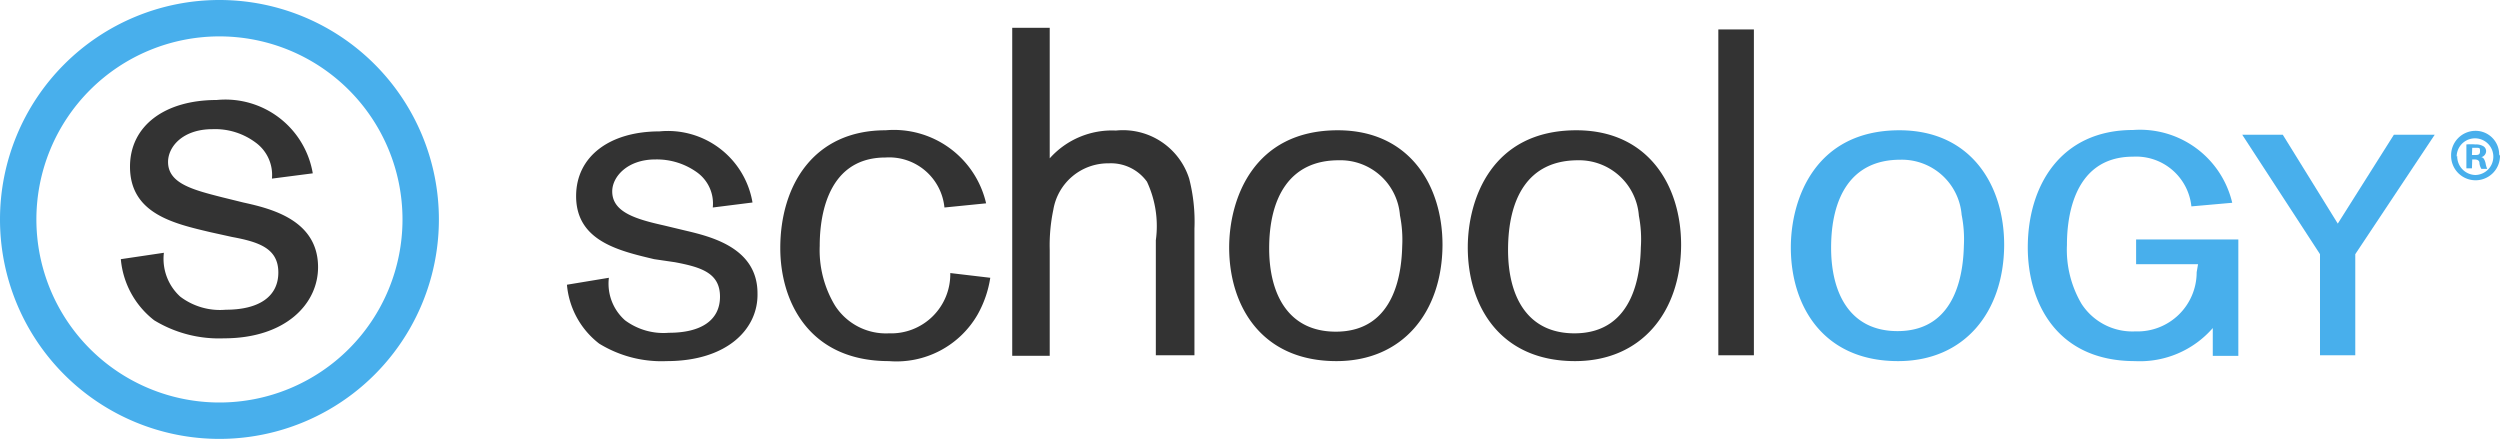 <svg xmlns="http://www.w3.org/2000/svg" viewBox="0 0 90 15.8"><defs><style>.a{fill:#48afec;}.b{fill:#333;}</style></defs><path class="a" d="M7.9,15.8a7.9,7.9,0,1,1,7.9-7.9A7.9,7.9,0,0,1,7.9,15.8Zm0-14.49A6.59,6.59,0,1,0,14.49,7.9h0A6.59,6.59,0,0,0,7.9,1.31Z" transform="translate(0 0)"/><path class="b" d="M7.58,8.36C6.27,8.05,4.68,7.7,4.68,6c0-1.47,1.25-2.4,3.12-2.4a3.19,3.19,0,0,1,3.46,2.64l-1.47.19a1.44,1.44,0,0,0-.59-1.3,2.44,2.44,0,0,0-1.55-.48c-1.07,0-1.6.63-1.6,1.18,0,.77.88,1,1.94,1.27l.77.19c1,.22,2.69.63,2.69,2.33,0,1.32-1.17,2.56-3.39,2.56a4.48,4.48,0,0,1-2.51-.65,3.13,3.13,0,0,1-1.2-2.2L5.9,9.1a1.84,1.84,0,0,0,.59,1.58,2.37,2.37,0,0,0,1.64.47c1.19,0,1.89-.47,1.89-1.34s-.7-1.1-1.67-1.28Z" transform="translate(0 0)"/><path class="a" d="M79.13,9.51H76.9V8.62h3.68v4.19h-.92v-1h0A3.48,3.48,0,0,1,76.86,13C74,13,73,10.84,73,8.91c0-2.22,1.18-4.23,3.79-4.23A3.41,3.41,0,0,1,80.36,7.3l-1.47.13a2,2,0,0,0-2.1-1.79c-2.28,0-2.38,2.48-2.38,3.18a3.84,3.84,0,0,0,.52,2.11,2.18,2.18,0,0,0,1.94,1A2.13,2.13,0,0,0,79.08,9.8Z" transform="translate(0 0)"/><path class="b" d="M23.55,9.33c-1.26-.3-2.81-.65-2.81-2.27,0-1.43,1.21-2.33,3-2.33a3.09,3.09,0,0,1,3.35,2.56l-1.43.18a1.38,1.38,0,0,0-.56-1.26,2.48,2.48,0,0,0-1.51-.47c-1,0-1.55.62-1.55,1.15,0,.75.85,1,1.88,1.23l.75.18c.93.22,2.6.62,2.6,2.26C27.3,11.84,26.18,13,24,13a4.28,4.28,0,0,1-2.43-.63,3,3,0,0,1-1.16-2.12L21.92,10a1.76,1.76,0,0,0,.58,1.53,2.32,2.32,0,0,0,1.58.45c1.16,0,1.84-.45,1.84-1.3s-.67-1.06-1.62-1.24Z" transform="translate(0 0)"/><path class="b" d="M35.65,10a3.9,3.9,0,0,1-.46,1.33A3.37,3.37,0,0,1,32,13c-2.88,0-3.91-2.15-3.91-4.07,0-2.23,1.18-4.24,3.79-4.24a3.41,3.41,0,0,1,3.62,2.63L34,7.47a2,2,0,0,0-2.12-1.8c-2.27,0-2.37,2.49-2.37,3.18A3.86,3.86,0,0,0,30.06,11,2.18,2.18,0,0,0,32,12a2.13,2.13,0,0,0,2.21-2.17Z" transform="translate(0 0)"/><path class="b" d="M36.44,1h1.35v4.7a3,3,0,0,1,2.38-1,2.5,2.5,0,0,1,2.64,1.73A6.21,6.21,0,0,1,43,8.23v4.56H41.61V8.65a3.77,3.77,0,0,0-.32-2.11,1.6,1.6,0,0,0-1.37-.66,2,2,0,0,0-2,1.67A6.24,6.24,0,0,0,37.79,9v3.81H36.44Z" transform="translate(0 0)"/><path class="b" d="M48.11,13c-2.71,0-3.86-2-3.86-4.09,0-1.74.87-4.22,3.91-4.22,2.59,0,3.78,2,3.77,4.15C51.91,11.24,50.5,13,48.11,13ZM50.4,7.77a2.15,2.15,0,0,0-2.21-2c-1.78,0-2.5,1.37-2.5,3.17,0,1.64.68,3,2.4,3,2.21,0,2.37-2.29,2.39-3.09a4.45,4.45,0,0,0-.08-1.09Z" transform="translate(0 0)"/><path class="b" d="M56.7,13c-2.71,0-3.86-2-3.86-4.09,0-1.74.86-4.22,3.91-4.22,2.59,0,3.78,2,3.77,4.15C60.5,11.24,59.09,13,56.7,13ZM59,7.77a2.16,2.16,0,0,0-2.21-2C55,5.78,54.29,7.15,54.29,9c0,1.64.67,3,2.39,3,2.21,0,2.37-2.29,2.39-3.09A4.45,4.45,0,0,0,59,7.77Z" transform="translate(0 0)"/><path class="b" d="M63.14,1.06V12.79H61.86V1.06Z" transform="translate(0 0)"/><path class="a" d="M68.33,13c-2.71,0-3.86-2-3.86-4.09,0-1.74.87-4.22,3.91-4.22,2.59,0,3.78,2,3.77,4.15C72.13,11.24,70.72,13,68.33,13Zm2.29-5.25a2.16,2.16,0,0,0-2.21-2c-1.78,0-2.49,1.37-2.49,3.17,0,1.64.68,3,2.39,3,2.21,0,2.37-2.29,2.39-3.09a4.45,4.45,0,0,0-.08-1.09Z" transform="translate(0 0)"/><polygon class="a" points="87.44 4.85 86.39 4.85 86.18 4.85 84.16 8.05 82.18 4.85 81.98 4.85 80.92 4.85 80.72 4.85 83.52 9.15 83.52 12.79 83.72 12.79 84.59 12.79 84.79 12.79 84.79 9.15 87.65 4.85 87.44 4.85"/><path class="a" d="M90,5.61a.88.88,0,1,1-1.76,0,.88.88,0,0,1,.86-.9h0a.85.85,0,0,1,.87.85Zm-1.54,0a.67.67,0,0,0,.65.69h0a.66.66,0,0,0,.65-.66v0a.66.66,0,1,0-1.32,0v0Zm.53.45h-.2V5.2a1.84,1.84,0,0,1,.33,0,.5.5,0,0,1,.29.07.21.21,0,0,1,.09.18.23.23,0,0,1-.18.21h0c.09,0,.13.1.16.21a.83.83,0,0,0,.06.21h-.21a.48.48,0,0,1-.07-.21c0-.09-.07-.13-.18-.13H89Zm0-.48h.1c.11,0,.19,0,.19-.13s0-.13-.18-.13H89Z" transform="translate(0 0)"/></svg>
